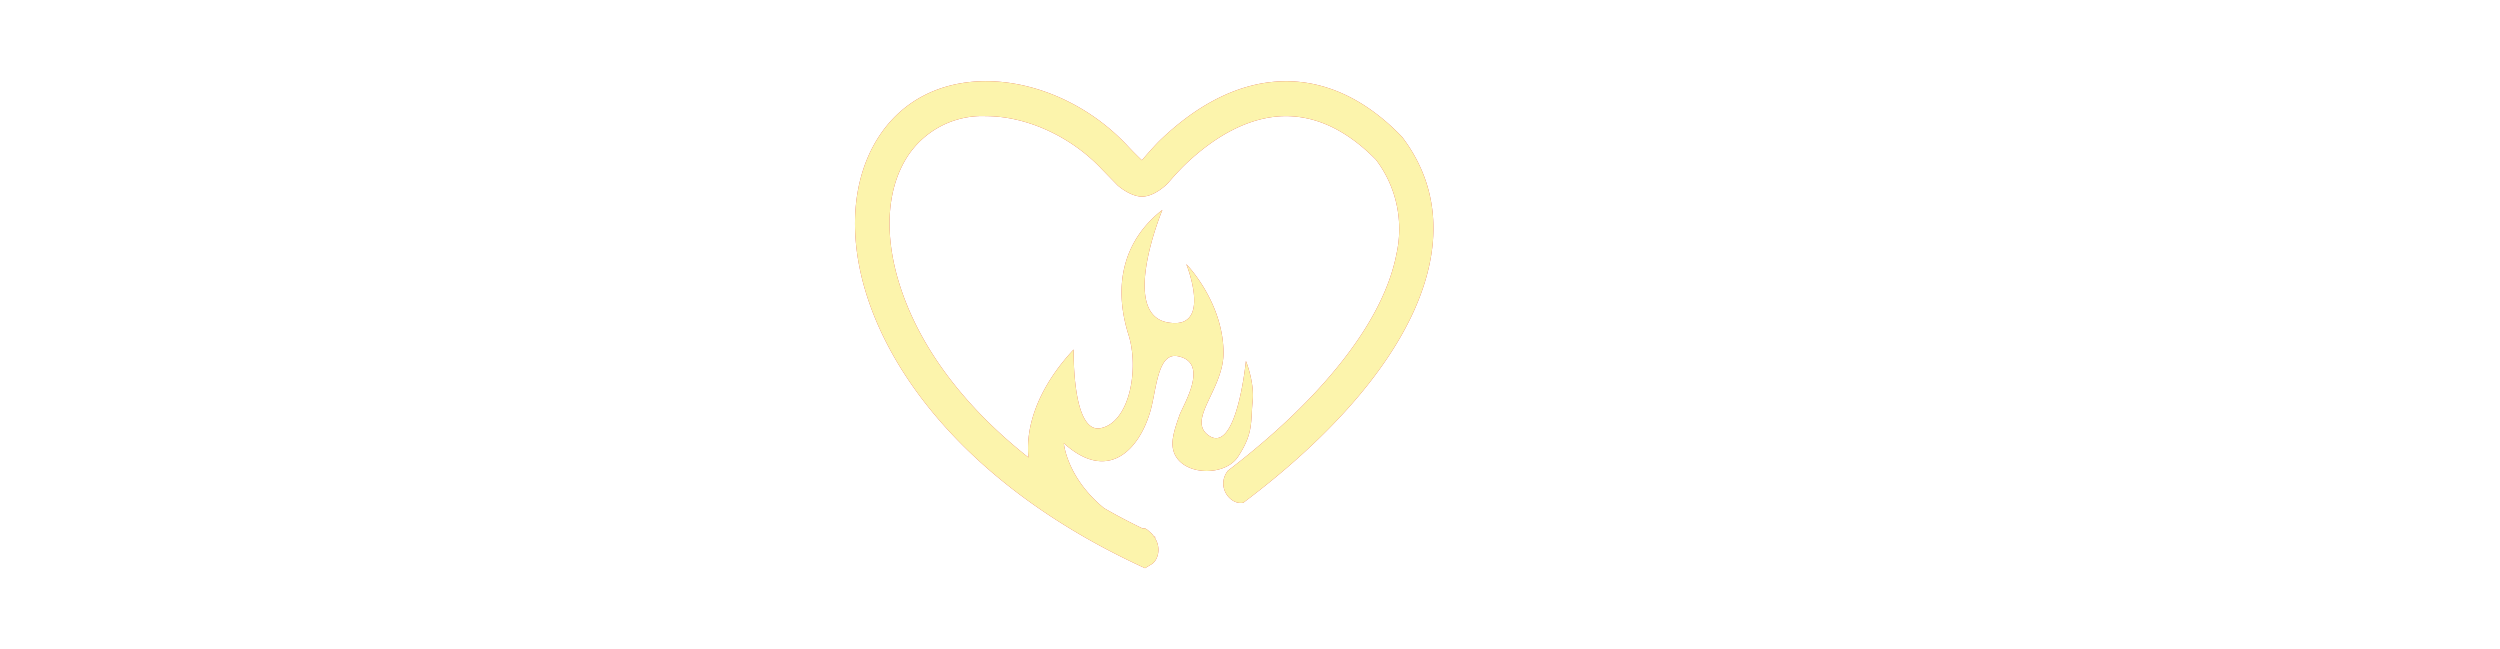 <svg width="154" height="40" viewBox="0 0 154 40" fill="none" xmlns="http://www.w3.org/2000/svg"><g clip-path="url(#clip0_12_3985)"><g filter="url(#filter0_f_12_3985)"><path fill-rule="evenodd" clip-rule="evenodd" d="M86.366 8.43c-4.525-4.706-10.03-4.512-14.955.258-.451.45-1.07 1.186-1.07 1.186s-.541-.516-.928-.941c-4.41-4.667-11.977-5.595-15.277-.516C49.998 14.786 54.342 27.6 70.534 35l.426-.258c.36-.232.606-.98.155-1.65h.09l-.13-.052a1.608 1.608 0 0 0-.128-.167l-.232-.206c-.129-.104-.22-.155-.31-.104a35.097 35.097 0 0 1-2.397-1.263c-2.308-1.895-2.476-3.997-2.476-3.997 2.708 2.45 4.68.426 5.363-2.088.349-1.315.439-3.506 1.65-3.274 1.934.373.439 2.836.13 3.584-.168.477-.336.94-.413 1.405-.438 2.32 3.03 2.668 3.996 1.212.967-1.47.774-2.128.903-3.404.129-1.186-.413-2.501-.413-2.501s-.58 5.943-2.359 4.538c-1.237-.98 1.019-2.85.98-5.105-.052-3.133-2.295-5.402-2.295-5.402s1.676 4.138-1.186 3.584c-2.926-.58-.284-6.923-.284-6.923-2.307 1.792-3.094 4.512-2.088 7.697.67 2.127.052 5.414-1.728 5.75-1.766.334-1.65-4.848-1.65-4.848-2.075 2.217-2.99 4.615-2.784 6.652-4.1-3.236-6.91-7.052-8.058-11.048-.838-2.94-.618-5.608.62-7.516a5.492 5.492 0 0 1 4.82-2.462c2.502 0 5.235 1.25 7.13 3.261l.98 1.006s.863.773 1.637.683c.773-.09 1.47-.825 1.47-.825.154-.193.644-.735.94-1.031 2.076-2.024 4.255-3.094 6.318-3.094 1.933 0 3.79.902 5.543 2.681a7.052 7.052 0 0 1 1.264 5.827c-.8 4.126-4.551 8.87-10.378 13.33-.761.98.154 2.153.954 1.973C86.817 23.28 91.123 14.669 86.366 8.43" fill="#DC4449"/></g><path fill-rule="evenodd" clip-rule="evenodd" d="M86.366 8.43c-4.525-4.706-10.03-4.512-14.955.258-.451.45-1.07 1.186-1.07 1.186s-.541-.516-.928-.941c-4.41-4.667-11.977-5.595-15.277-.516C49.998 14.786 54.342 27.6 70.534 35l.426-.258c.36-.232.606-.98.155-1.65h.09l-.13-.052a1.608 1.608 0 0 0-.128-.167l-.232-.206c-.129-.104-.22-.155-.31-.104a35.097 35.097 0 0 1-2.397-1.263c-2.308-1.895-2.476-3.997-2.476-3.997 2.708 2.45 4.68.426 5.363-2.088.349-1.315.439-3.506 1.65-3.274 1.934.373.439 2.836.13 3.584-.168.477-.336.94-.413 1.405-.438 2.32 3.03 2.668 3.996 1.212.967-1.47.774-2.128.903-3.404.129-1.186-.413-2.501-.413-2.501s-.58 5.943-2.359 4.538c-1.237-.98 1.019-2.85.98-5.105-.052-3.133-2.295-5.402-2.295-5.402s1.676 4.138-1.186 3.584c-2.926-.58-.284-6.923-.284-6.923-2.307 1.792-3.094 4.512-2.088 7.697.67 2.127.052 5.414-1.728 5.75-1.766.334-1.65-4.848-1.65-4.848-2.075 2.217-2.99 4.615-2.784 6.652-4.1-3.236-6.91-7.052-8.058-11.048-.838-2.94-.618-5.608.62-7.516a5.492 5.492 0 0 1 4.82-2.462c2.502 0 5.235 1.25 7.13 3.261l.98 1.006s.863.773 1.637.683c.773-.09 1.47-.825 1.47-.825.154-.193.644-.735.94-1.031 2.076-2.024 4.255-3.094 6.318-3.094 1.933 0 3.79.902 5.543 2.681a7.052 7.052 0 0 1 1.264 5.827c-.8 4.126-4.551 8.87-10.378 13.33-.761.98.154 2.153.954 1.973C86.817 23.28 91.123 14.669 86.366 8.43" fill="#FCF4AC"/><path fill-rule="evenodd" clip-rule="evenodd" d="M44.622 13.78c-.245 0-.477 0-.696.077V26.17c.154.052.425.052.619.052 1.676 0 3.145-1.638 3.145-6.575 0-3.649-.967-5.866-3.068-5.866Zm4.19 13.562c-1.2 1.16-2.991 1.715-5.505 1.715-1.083 0-2.192-.103-2.875-.18V11.343c.877-.22 2.153-.349 3.545-.349 2.27 0 3.842.529 4.99 1.586 1.547 1.38 2.359 3.739 2.359 7.22 0 3.584-.941 6.162-2.514 7.541Zm-19.854 1.586V11.073h3.481v14.916h4.628v2.939h-8.122.013Zm-7.954 0h3.48V11.073h-3.48v17.855Zm-6.407 0h-3.61l-1.07-5.853a92.425 92.425 0 0 1-.8-5.853h-.05c-.323 2.14-.607 4.126-.98 5.879l-1.212 5.827H3.407L.338 11.073h3.636l.877 7.129c.244 2.037.4 4.074.618 6.252h.078c.232-2.191.644-4.125 1.005-6.278l1.29-7.09h2.836l1.199 7.039c.309 2.01.644 3.996.85 6.317h.052c.245-2.32.451-4.229.696-6.292l.877-7.077h3.416l-3.171 17.855Zm139.064 0h-3.816l-2.617-7.387-.799 1.457v5.93h-3.506V11.073h3.506v8.031h.052l.876-2.307 2.398-5.724h3.855l-4.035 7.76 4.086 10.095Zm-18.37 0-2.746-6.781a50.876 50.876 0 0 1-1.805-5.376h-.065c.078 1.805.219 4.55.219 8.122v4.035h-3.081V11.073h3.21l2.772 7c.542 1.367 1.418 3.674 1.934 5.208h.039c-.104-1.882-.336-4.976-.336-8.25v-3.958h3.069v17.855h-3.21Zm-15.857-10.52a138.003 138.003 0 0 1-.581-4.048h-.077c-.193 1.186-.464 3.043-.645 4.074l-.67 3.713h2.566l-.593-3.739Zm1.675 10.52-.773-4.087h-3.223l-.799 4.087h-3.391l3.893-17.855h4.203l3.481 17.855h-3.391Zm-14.903-15.122c-.309 0-.644.051-.85.129v5.505c.167.064.348.064.567.064 1.753 0 2.552-1.25 2.552-2.914 0-1.572-.644-2.784-2.269-2.784Zm4.229 6.768a6.33 6.33 0 0 1-4.383 1.689h-.696v6.652h-3.494V11.344c.993-.22 2.32-.349 3.661-.349 2.076 0 3.7.297 4.886 1.38 1.057.928 1.547 2.41 1.547 3.919 0 1.934-.593 3.287-1.521 4.293v-.013Zm-15.47-6.652c-1.483 0-2.205.902-2.205 1.856 0 1.057.529 1.612 2.475 2.785 2.386 1.418 3.262 3.223 3.262 5.105 0 3.262-2.424 5.415-5.956 5.415a7.956 7.956 0 0 1-3.442-.722l.516-2.991c.709.387 1.933.683 2.965.683 1.65 0 2.45-.85 2.45-2.011 0-1.29-.8-1.934-2.321-2.914-2.45-1.482-3.39-3.364-3.39-4.976 0-2.862 1.92-5.247 5.671-5.247 1.187 0 2.308.322 2.837.645l-.555 2.978c-.515-.31-1.289-.606-2.294-.606h-.013Z" fill="#fff"/></g><defs><filter id="filter0_f_12_3985" x="47.667" y="0" width="45.632" height="40" filterUnits="userSpaceOnUse" color-interpolation-filters="sRGB"><feFlood flood-opacity="0" result="BackgroundImageFix"/><feBlend in="SourceGraphic" in2="BackgroundImageFix" result="shape"/><feGaussianBlur stdDeviation="2.5" result="effect1_foregroundBlur_12_3985"/></filter><clipPath id="clip0_12_3985"><path fill="#fff" d="M0 0h154v40H0z"/></clipPath></defs></svg>